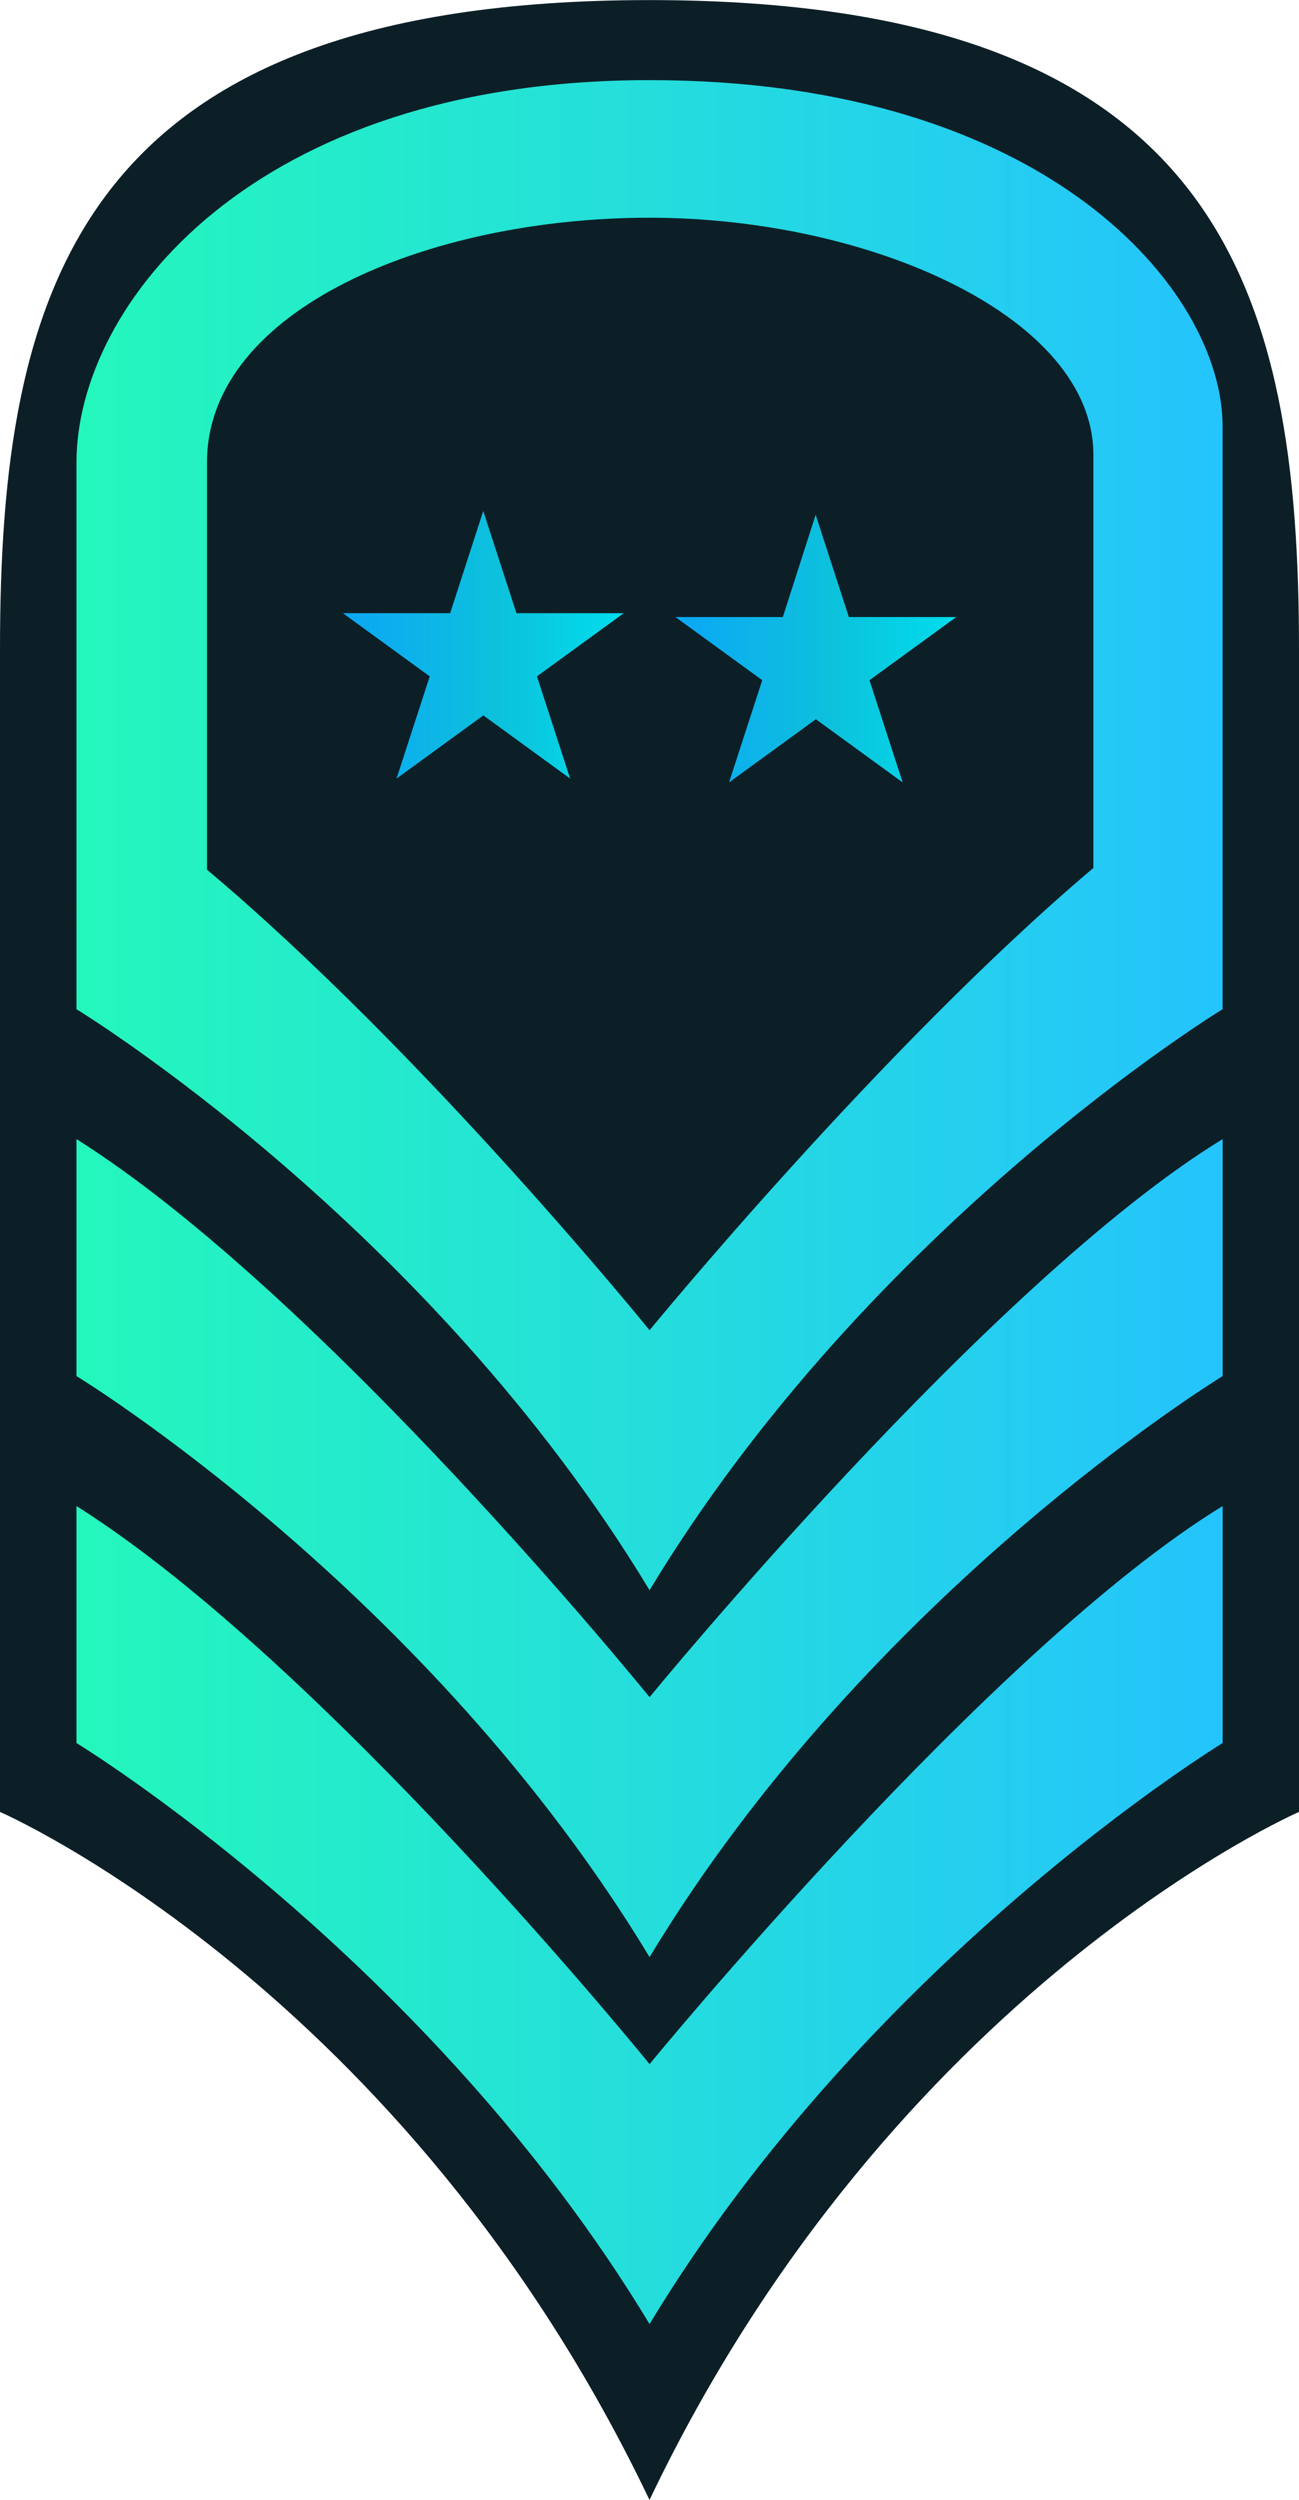 <svg id="Group_146" data-name="Group 146" xmlns="http://www.w3.org/2000/svg" xmlns:xlink="http://www.w3.org/1999/xlink" width="61.346" height="118" viewBox="0 0 61.346 118">
  <defs>
    <linearGradient id="linear-gradient" y1="0.5" x2="1" y2="0.5" gradientUnits="objectBoundingBox">
      <stop offset="0" stop-color="#24f7bc"/>
      <stop offset="1" stop-color="#24c4fc"/>
    </linearGradient>
    <linearGradient id="linear-gradient-4" y1="0.5" x2="1" y2="0.5" gradientUnits="objectBoundingBox">
      <stop offset="0" stop-color="#0ca7f5"/>
      <stop offset="0.549" stop-color="#0dc1dc"/>
      <stop offset="1" stop-color="#00ddec"/>
    </linearGradient>
  </defs>
  <path id="Path_854" data-name="Path 854" d="M378.613,523.3c-27.064,0-30.673,13.712-30.673,30.673v54.85s19.126,8.3,30.673,32.477c11.547-24.178,30.673-32.477,30.673-32.477v-54.85C409.286,537.008,405.677,523.3,378.613,523.3Z" transform="translate(-347.94 -523.296)" fill="#0c1f27"/>
  <path id="Path_855" data-name="Path 855" d="M386.6,778.012s-15.362-18.964-27.064-26.342v11.186s16.6,10.1,27.064,27.425c10.465-17.321,27.064-27.425,27.064-27.425V751.67C402.679,758.388,386.6,778.012,386.6,778.012Z" transform="translate(-355.924 -680.581)" fill="url(#linear-gradient)"/>
  <path id="Path_856" data-name="Path 856" d="M386.6,722.368s-15.362-18.964-27.064-26.343v11.187s16.6,10.1,27.064,27.425c10.465-17.321,27.064-27.425,27.064-27.425V696.025C402.679,702.744,386.6,722.368,386.6,722.368Z" transform="translate(-355.924 -642.258)" fill="url(#linear-gradient)"/>
  <path id="Path_857" data-name="Path 857" d="M386.6,535.445c-18.755,0-27.064,10.621-27.064,18.043V579.3s16.6,10.1,27.064,27.425C397.062,589.4,413.661,579.3,413.661,579.3V551.777C413.661,545.376,405.352,535.445,386.6,535.445Zm0,59.007S376,581.374,365.7,572.714V553.488c0-7.217,10.465-11.548,20.893-11.548s20.966,4.691,20.966,11.186v19.507C397.559,581.08,386.6,594.452,386.6,594.452Z" transform="translate(-355.924 -531.663)" fill="url(#linear-gradient)"/>
  <path id="Path_858" data-name="Path 858" d="M406.564,600.781l1.568,4.825H413.2l-4.1,2.982,1.568,4.825-4.1-2.982-4.1,2.982,1.568-4.825-4.1-2.982H405Z" transform="translate(-383.742 -576.662)" fill="url(#linear-gradient-4)"/>
  <path id="Path_859" data-name="Path 859" d="M457,601.361l1.568,4.825h5.073l-4.1,2.982,1.568,4.825-4.1-2.982-4.1,2.982,1.568-4.825-4.1-2.982h5.073Z" transform="translate(-418.48 -577.061)" fill="url(#linear-gradient-4)"/>
</svg>
